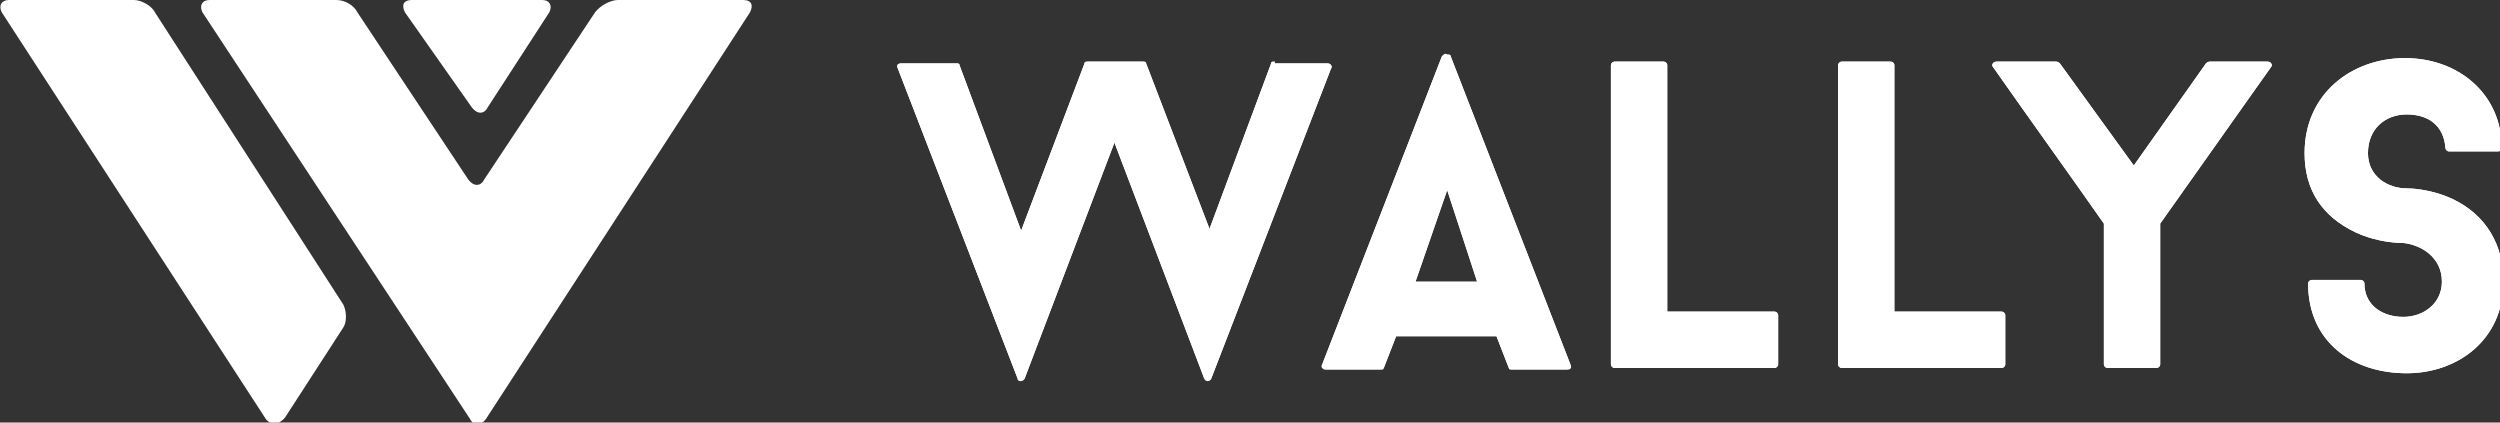 <?xml version="1.0" encoding="utf-8"?>
<!-- Generator: Adobe Illustrator 24.1.2, SVG Export Plug-In . SVG Version: 6.00 Build 0)  -->
<svg version="1.1" id="Layer_1" xmlns="http://www.w3.org/2000/svg" xmlns:xlink="http://www.w3.org/1999/xlink" x="0px" y="0px"
	 viewBox="0 0 142 24" style="enable-background:new 0 0 142 24;" xml:space="preserve">
<rect x="0" y="0" width="142" height="24" fill="#333333" stroke="none"/>
<style type="text/css">
	.st0{fill:#FFFFFF;}
	.st1{clip-path:url(#SVGID_2_);fill:#FFFFFF;}
	.st2{clip-path:url(#SVGID_4_);fill:#FFFFFF;}
	.st3{clip-path:url(#SVGID_6_);fill:#FFFFFF;}
	.st4{clip-path:url(#SVGID_8_);fill:#FFFFFF;}
	.st5{clip-path:url(#SVGID_10_);fill:#FFFFFF;}
	.st6{clip-path:url(#SVGID_12_);fill:#FFFFFF;}
</style>
<g>
	<g>
		<path class="st0" d="M7.6,0c0.4,0,1,0.3,1.2,0.7l10.7,16.6c0.2,0.4,0.2,1,0,1.3l-3.3,5.1c-0.3,0.4-0.8,0.5-1.1,0.1L0.1,0.7
			C-0.1,0.3,0.1,0,0.5,0H7.6z"/>
		<path class="st0" d="M11.9,0c-0.4,0-0.6,0.3-0.4,0.7l15.2,23.1c0.2,0.4,0.6,0.4,0.9,0l15-23.1C42.8,0.3,42.7,0,42.2,0h-7.1
			c-0.4,0-1,0.3-1.3,0.7l-6.3,9.5c-0.2,0.4-0.6,0.4-0.9,0l-6.3-9.5C20.1,0.3,19.6,0,19.1,0H11.9z"/>
		<path class="st0" d="M30.8,0c0.4,0,0.6,0.3,0.4,0.7l-3.5,5.4c-0.2,0.4-0.6,0.4-0.9,0L23,0.7C22.8,0.3,22.9,0,23.4,0H30.8z"/>
	</g>
	<g>
		<g>
			<g>
				<defs>
					<path id="SVGID_1_" d="M72.4,3.5c-0.1,0-0.2,0-0.2,0.1l-3.5,9.4l-3.6-9.4c0-0.1-0.1-0.1-0.2-0.1h-3.1c-0.1,0-0.2,0-0.2,0.1
						L58,13.1l-3.5-9.4c0-0.1-0.1-0.1-0.2-0.1h-3.1c-0.2,0-0.3,0.1-0.2,0.3l6.8,17.6c0,0.2,0.3,0.2,0.4,0l5.1-13.4l5.1,13.4
						c0.1,0.2,0.3,0.2,0.4,0l6.8-17.6c0.1-0.1,0-0.3-0.2-0.3H72.4z"/>
				</defs>
				<use xlink:href="#SVGID_1_"  style="overflow:visible;fill:#FFFFFF;"/>
				<clipPath id="SVGID_2_">
					<use xlink:href="#SVGID_1_"  style="overflow:visible;"/>
				</clipPath>
				<rect x="50.9" y="3.5" class="st1" width="24.8" height="18.1"/>
			</g>
			<g>
				<defs>
					<path id="SVGID_3_" d="M82.2,10.8l1.7,5.2h-3.5L82.2,10.8z M81.9,3.2l-6.8,17.5c-0.1,0.1,0,0.3,0.2,0.3h3.1
						c0.1,0,0.2,0,0.2-0.1l0.7-1.8H85l0.7,1.8c0,0.1,0.1,0.1,0.2,0.1H89c0.2,0,0.3-0.1,0.2-0.3L82.4,3.2c0-0.1-0.1-0.1-0.2-0.1
						C82.1,3,82,3.1,81.9,3.2"/>
				</defs>
				<use xlink:href="#SVGID_3_"  style="overflow:visible;fill:#FFFFFF;"/>
				<clipPath id="SVGID_4_">
					<use xlink:href="#SVGID_3_"  style="overflow:visible;"/>
				</clipPath>
				<rect x="75.1" y="3" class="st2" width="14.1" height="17.9"/>
			</g>
			<g>
				<defs>
					<path id="SVGID_5_" d="M91.7,3.5c-0.1,0-0.2,0.1-0.2,0.2v17c0,0.1,0.1,0.2,0.2,0.2h9.1c0.1,0,0.2-0.1,0.2-0.2v-2.8
						c0-0.1-0.1-0.2-0.2-0.2h-6.1V3.7c0-0.1-0.1-0.2-0.2-0.2H91.7z"/>
				</defs>
				<use xlink:href="#SVGID_5_"  style="overflow:visible;fill:#FFFFFF;"/>
				<clipPath id="SVGID_6_">
					<use xlink:href="#SVGID_5_"  style="overflow:visible;"/>
				</clipPath>
				<rect x="91.5" y="3.5" class="st3" width="9.6" height="17.4"/>
			</g>
			<g>
				<defs>
					<path id="SVGID_7_" d="M104.6,3.5c-0.1,0-0.2,0.1-0.2,0.2v17c0,0.1,0.1,0.2,0.2,0.2h9.1c0.1,0,0.2-0.1,0.2-0.2v-2.8
						c0-0.1-0.1-0.2-0.2-0.2h-6.1V3.7c0-0.1-0.1-0.2-0.2-0.2H104.6z"/>
				</defs>
				<use xlink:href="#SVGID_7_"  style="overflow:visible;fill:#FFFFFF;"/>
				<clipPath id="SVGID_8_">
					<use xlink:href="#SVGID_7_"  style="overflow:visible;"/>
				</clipPath>
				<rect x="104.4" y="3.5" class="st4" width="9.6" height="17.4"/>
			</g>
			<g>
				<defs>
					<path id="SVGID_9_" d="M125.5,3.5c0,0-0.1,0-0.2,0.1l-4.1,5.8L117,3.6c0,0-0.1-0.1-0.2-0.1h-3.4c-0.2,0-0.3,0.2-0.2,0.3
						c2.1,3,4.2,5.9,6.3,8.9v8c0,0.1,0.1,0.2,0.2,0.2h2.8c0.1,0,0.2-0.1,0.2-0.2v-8l6.3-8.9c0.1-0.1,0-0.3-0.2-0.3H125.5z"/>
				</defs>
				<use xlink:href="#SVGID_9_"  style="overflow:visible;fill:#FFFFFF;"/>
				<clipPath id="SVGID_10_">
					<use xlink:href="#SVGID_9_"  style="overflow:visible;"/>
				</clipPath>
				<rect x="113" y="3.5" class="st5" width="16.2" height="17.4"/>
			</g>
			<g>
				<defs>
					<path id="SVGID_11_" d="M130.9,8.7c0,2.1,1,3.6,2.9,4.5c1.3,0.6,2.5,0.6,2.7,0.6c1,0.1,2.2,0.8,2.2,2.2c0,1.2-1,2-2.2,2
						c-1.1,0-2.2-0.6-2.2-1.9c0-0.1-0.1-0.2-0.2-0.2h-2.8c-0.1,0-0.2,0.1-0.2,0.2c0,3.3,2.5,5.1,5.6,5.1c2.9,0,5.5-1.9,5.5-5.2
						c0-2.1-1-3.8-2.9-4.7c-1.3-0.6-2.5-0.6-2.6-0.6c-1.1,0-2.2-0.7-2.2-2c0-1.4,1-2.2,2.2-2.2c1.2,0,2.1,0.6,2.2,1.9
						c0,0.1,0.1,0.2,0.2,0.2h2.8c0.1,0,0.2-0.1,0.2-0.2c0-3-2.4-5.1-5.5-5.1C133.6,3.3,130.9,5.3,130.9,8.7"/>
				</defs>
				<use xlink:href="#SVGID_11_"  style="overflow:visible;fill:#FFFFFF;"/>
				<clipPath id="SVGID_12_">
					<use xlink:href="#SVGID_11_"  style="overflow:visible;"/>
				</clipPath>
				<rect x="130.9" y="3.3" class="st6" width="11.1" height="17.9"/>
			</g>
		</g>
	</g>
</g>
</svg>
